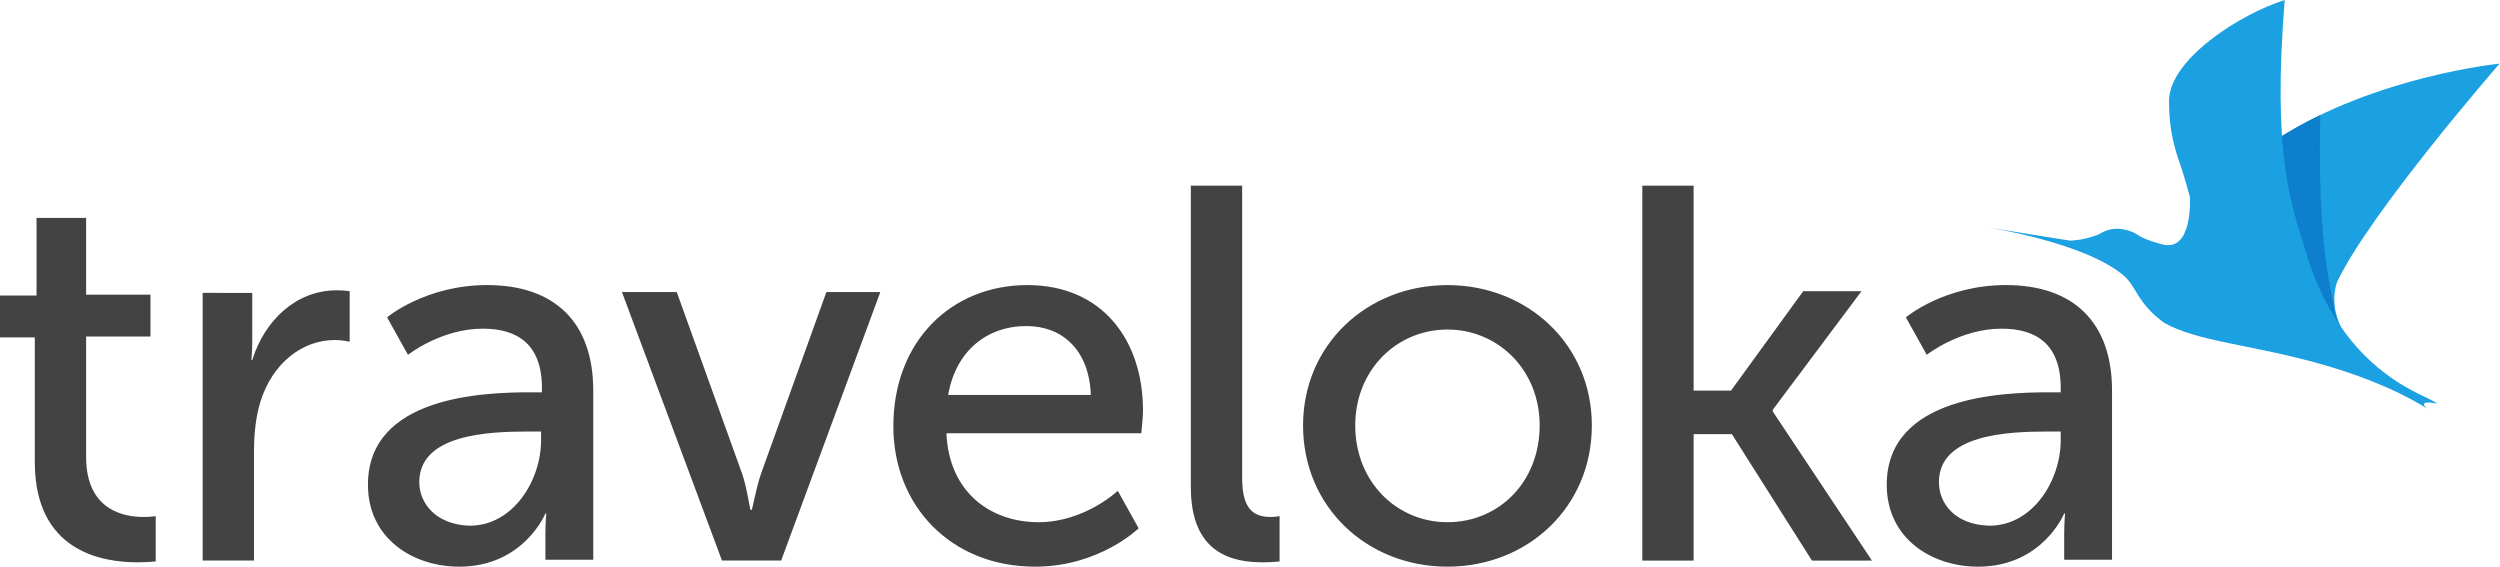 <svg xmlns="http://www.w3.org/2000/svg" width="150" height="34" fill="none"><g fill-rule="evenodd" clip-path="url(#a)" clip-rule="evenodd"><path fill="#1BA0E2" d="M136.664 8.317c5.898-3.766 13.309-4.499 13.309-4.499s-7.829 8.997-9.76 13.13c-.574 1.83.627 3.295.627 3.295s-3.445-3.87-4.176-11.926Z"/><path fill="#0D7FCC" d="M139.222 6.905c-.888.418-1.723.889-2.558 1.412.365 4.08 1.462 7.062 2.401 9.05.522.94.992 1.673 1.357 2.249-.209-.367-.365-.89-.418-1.465-.469-1.935-.939-5.335-.782-11.246Z"/><path fill="#1BA0E2" d="M131.393 11.822s-.366-1.36-.522-1.779c-.366-1.046-.731-2.145-.731-3.975 0-2.511 4.28-5.231 6.942-6.068-.731 9.206.313 12.03 1.252 15.065 2.245 7.532 7.412 8.63 7.881 9.153-1.305-.261-.574.314-.574.314s-2.087-1.464-6.315-2.667c-4.228-1.203-7.516-1.36-9.499-2.511-1.566-1.15-1.618-2.092-2.349-2.773-2.4-2.092-8.507-2.981-8.507-2.981l5.219.837s.731 0 1.566-.314c.209 0 .783-.68 2.035-.261.522.156.366.366 1.879.784 1.932.575 1.723-2.825 1.723-2.825Z"/><path fill="#434343" d="M2.088 27.723c0 5.388 4.07 6.016 6.158 6.016.627 0 1.096-.053 1.096-.053v-2.72s-.26.052-.73.052c-1.2 0-3.445-.418-3.445-3.609v-7.218h3.862v-2.51H5.167v-4.604H2.192v4.655H0v2.511h2.088v7.48Zm10.073 5.91h3.08v-6.59c0-.994.104-1.988.364-2.877.731-2.406 2.558-3.766 4.489-3.766.47 0 .887.105.887.105V17.47s-.365-.052-.783-.052c-2.453 0-4.332 1.83-5.062 4.184h-.052s.052-.523.052-1.203v-2.825H12.16v16.059Zm9.916-4.55c0 3.243 2.714 4.917 5.48 4.917 3.863 0 5.167-3.19 5.167-3.19h.053s-.053.522-.053 1.255v1.517h2.871V23.434c0-4.08-2.297-6.33-6.367-6.33-3.706 0-6.003 1.936-6.003 1.936l1.253 2.25s1.983-1.57 4.489-1.57c2.035 0 3.549.89 3.549 3.557v.261h-.679c-2.766 0-9.76.21-9.76 5.545Zm3.08-.157c0-2.877 4.175-3.034 6.524-3.034h.783v.523c0 2.407-1.67 5.127-4.28 5.127-1.984-.053-3.027-1.308-3.027-2.616Zm18.162 4.708h3.55l5.95-16.11h-3.236l-3.915 10.88c-.313.888-.522 2.196-.574 2.196h-.052c-.052 0-.209-1.308-.522-2.197l-3.915-10.88h-3.288l6.002 16.11Zm10.282-8.056c0 4.76 3.445 8.422 8.508 8.422 3.862 0 6.21-2.302 6.21-2.302l-1.252-2.249s-1.983 1.883-4.75 1.883c-2.87 0-5.376-1.778-5.532-5.335h11.691s.104-.942.104-1.36c0-4.185-2.4-7.532-6.941-7.532-4.54 0-8.038 3.347-8.038 8.473Zm3.288-1.883c.47-2.667 2.349-4.132 4.698-4.132 2.087 0 3.757 1.36 3.862 4.132h-8.56Zm14.562 5.545c0 4.028 2.557 4.499 4.332 4.499.522 0 .992-.053.992-.053v-2.72s-.261.052-.522.052c-.94 0-1.723-.366-1.723-2.301V11.142h-3.08V29.24Zm6.733-3.714c0 4.917 3.862 8.474 8.664 8.474 4.801 0 8.663-3.557 8.663-8.474 0-4.864-3.862-8.421-8.663-8.421-4.802 0-8.664 3.557-8.664 8.421Zm3.131 0c0-3.348 2.505-5.754 5.533-5.754 3.027 0 5.532 2.407 5.532 5.754 0 3.4-2.453 5.806-5.532 5.806-3.028 0-5.533-2.406-5.533-5.806Zm17.224 8.108h3.079v-7.585h2.296l4.802 7.585h3.601l-5.95-8.945v-.104l5.324-7.114h-3.497l-4.332 5.963h-2.244V11.142h-3.08v22.492Zm14.666-4.55c0 3.242 2.714 4.916 5.48 4.916 3.862 0 5.167-3.19 5.167-3.19h.052s-.052.522-.052 1.255v1.517h2.87V23.434c0-4.08-2.296-6.33-6.367-6.33-3.706 0-6.002 1.936-6.002 1.936l1.252 2.25s1.984-1.57 4.489-1.57c2.035 0 3.549.89 3.549 3.557v.261h-.678c-2.767 0-9.76.21-9.76 5.545Zm3.131-.158c0-2.877 4.175-3.034 6.524-3.034h.783v.523c0 2.407-1.67 5.127-4.28 5.127-2.035-.053-3.027-1.308-3.027-2.616Z"/></g><defs><clipPath id="a"><path fill="#fff" d="M0 0h150v34H0z"/></clipPath></defs></svg>